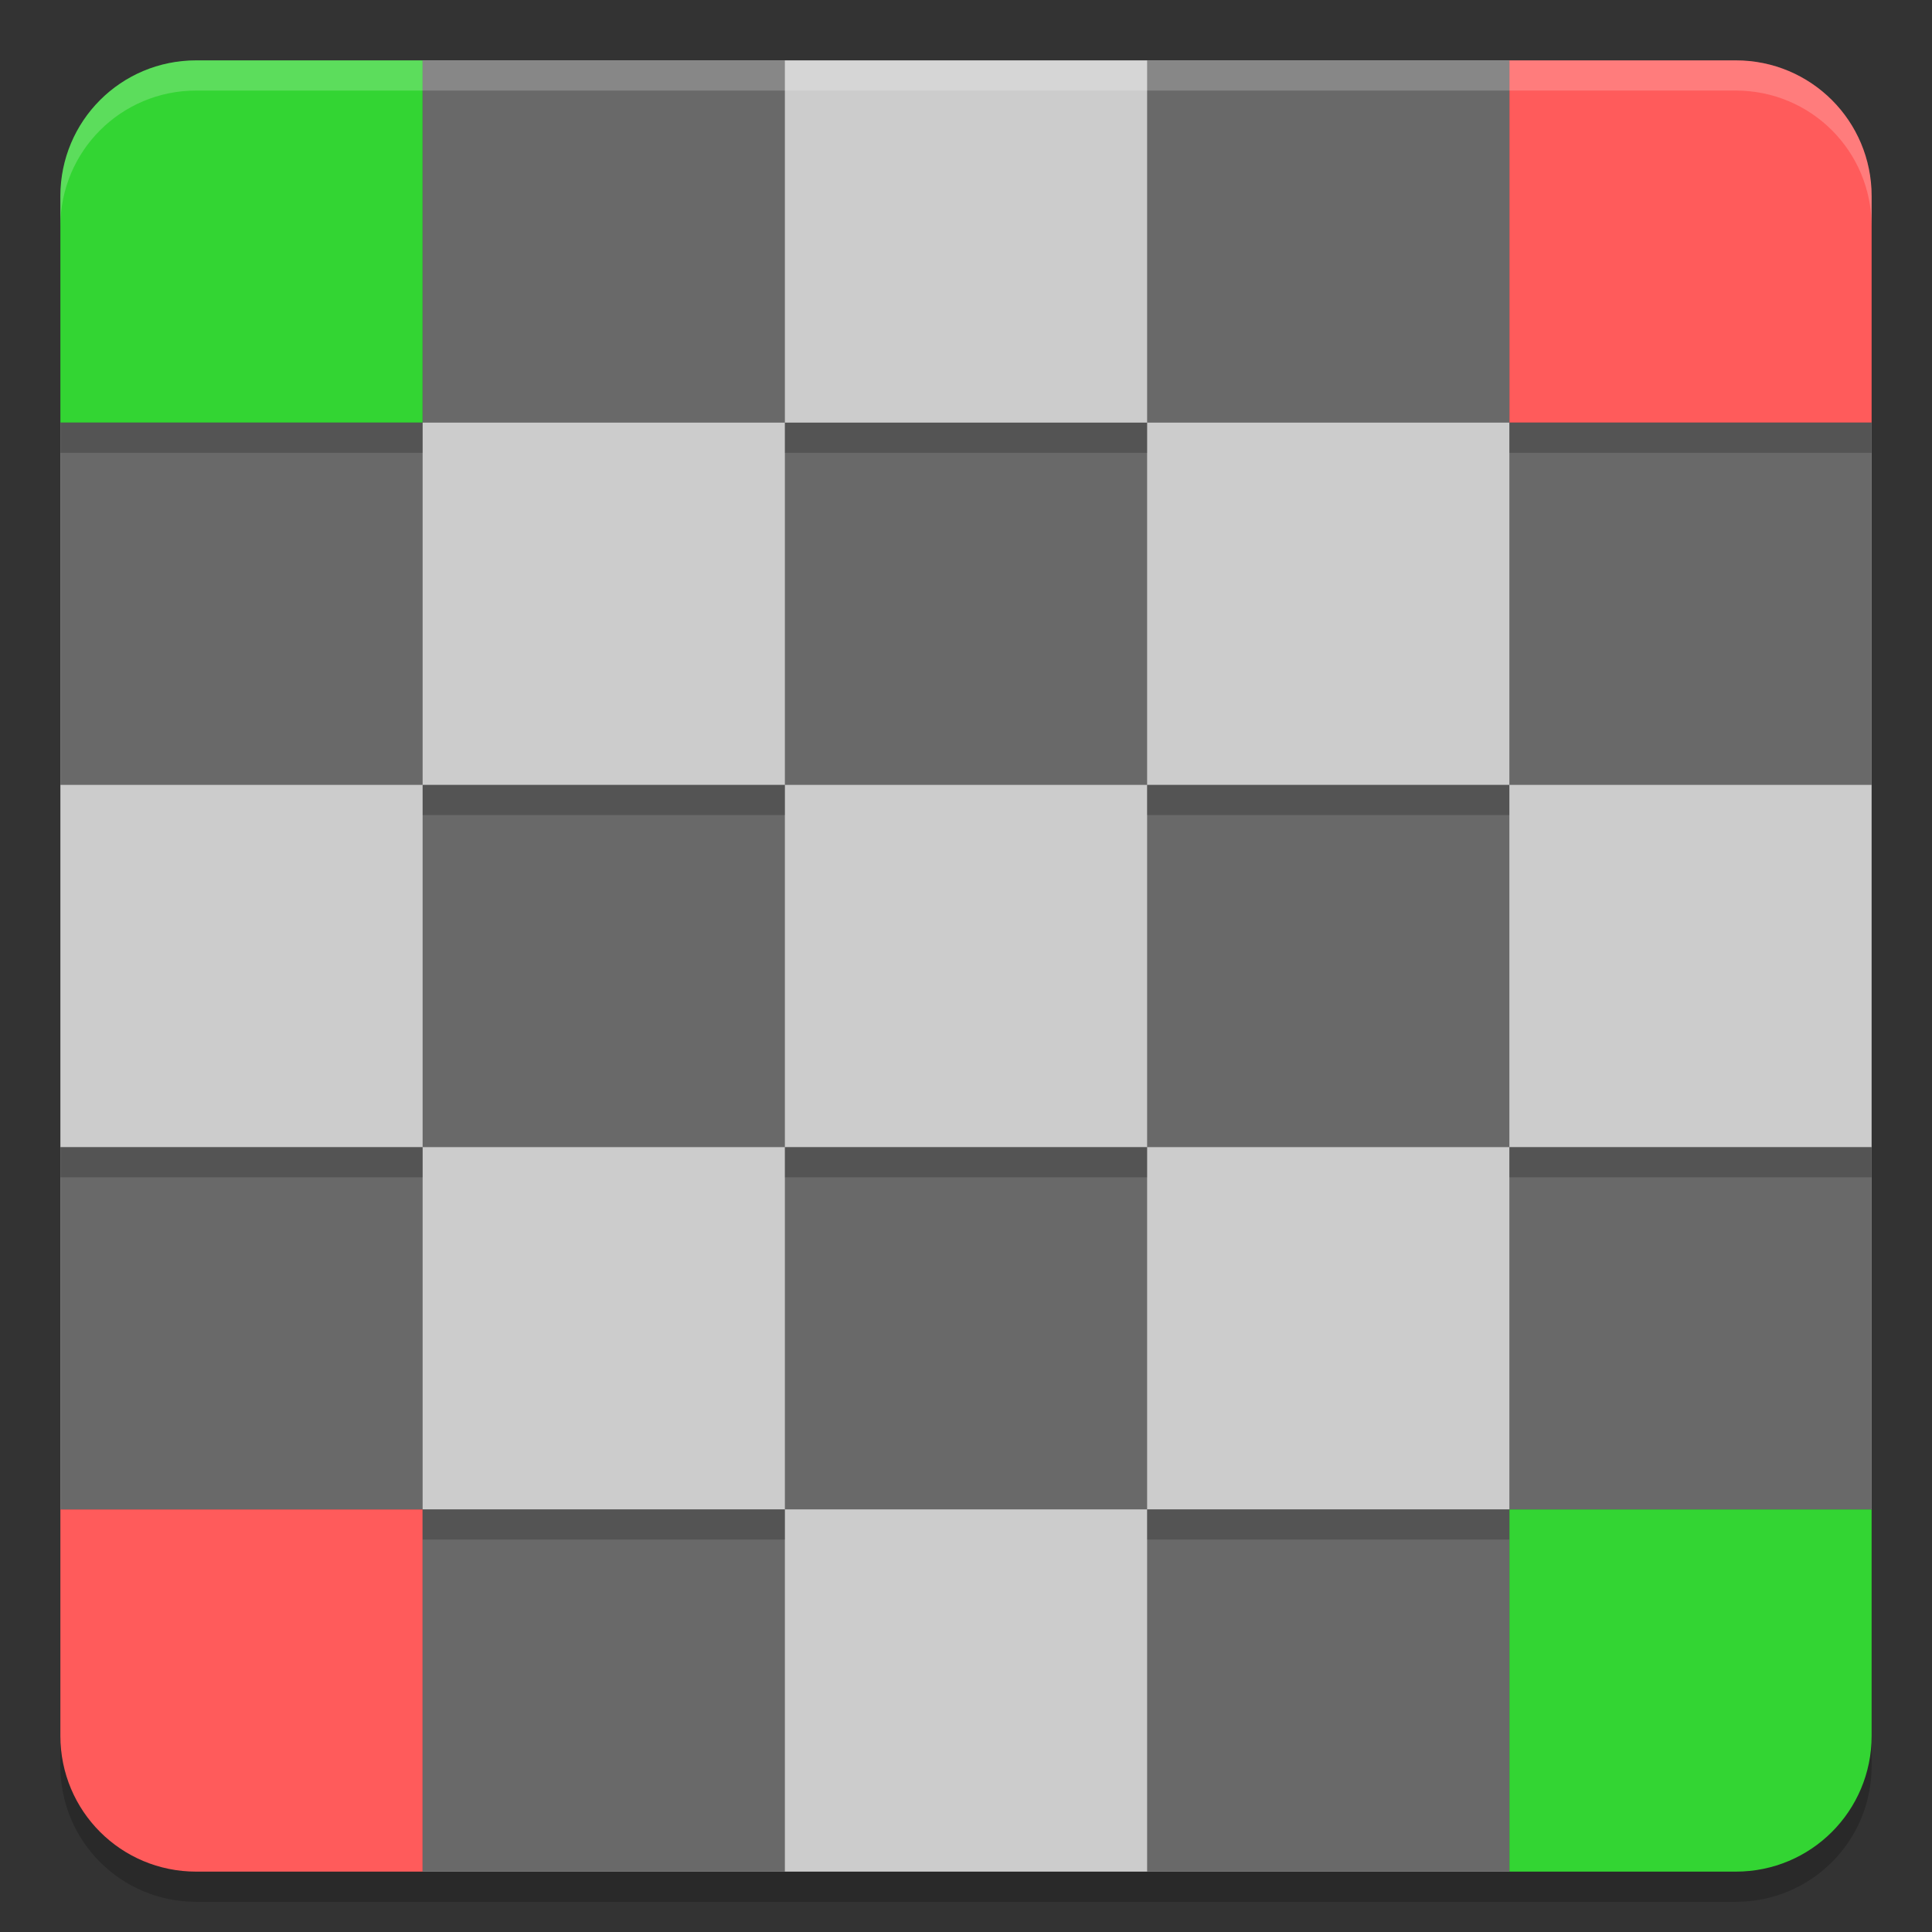 <svg xmlns="http://www.w3.org/2000/svg" width="64" height="64" version="1.1">
 <rect width="100%" height="100%" fill="#333333" stroke="none"/>
 <path style="opacity:0.2;fill-rule:evenodd" d="M 6.5,3 C 4.007,3 2,5.007 2,7.5 V 15 27 39 51 58.5 C 2,60.993 4.007,63 6.5,63 H 14 26 38 50 57.5 C 59.993,63 62,60.993 62,58.5 V 51 39 27 15 7.5 C 62,5.007 59.993,3 57.5,3 H 50 38 26 14 Z"/>
 <path style="fill:#cccccc;fill-rule:evenodd" d="M 14,2 V 14 H 2 V 50 H 14 V 62 H 50 V 50 H 62 V 14 H 50 V 2 Z"/>
 <path style="fill:#33d533;fill-rule:evenodd" d="M 6.5,2 C 4.007,2 2,4.007 2,6.5 V 14 H 14 V 2 Z"/>
 <path style="fill:#33d533;fill-rule:evenodd" d="m 50,50 v 12 h 7.5 C 59.993,62 62,59.993 62,57.5 V 50 Z"/>
 <path style="fill:#ff5b5b;fill-rule:evenodd" d="m 2,50 v 7.5 C 2,59.993 4.007,62 6.5,62 H 14 V 50 Z"/>
 <path style="fill:#ff5b5b;fill-rule:evenodd" d="M 50,2 V 14 H 62 V 6.5 C 62,4.007 59.993,2 57.5,2 Z"/>
 <path style="fill:#696969;fill-rule:evenodd" d="M 14,2 V 14 H 26 V 2 Z M 26,14 V 26 H 38 V 14 Z m 12,0 H 50 V 2 H 38 Z m 12,0 V 26 H 62 V 14 Z m 0,12 H 38 v 12 h 12 z m 0,12 V 50 H 62 V 38 Z m 0,12 H 38 V 62 H 50 Z M 38,50 V 38 H 26 V 50 Z M 26,50 H 14 V 62 H 26 Z M 14,50 V 38 H 2 V 50 Z M 14,38 H 26 V 26 H 14 Z M 14,26 V 14 H 2 v 12 z"/>
 <path style="opacity:0.2;fill-rule:evenodd" d="M 2 14 L 2 15 L 14 15 L 14 14 L 2 14 z M 26 14 L 26 15 L 38 15 L 38 14 L 26 14 z M 50 14 L 50 15 L 62 15 L 62 14 L 50 14 z M 14 26 L 14 27 L 26 27 L 26 26 L 14 26 z M 38 26 L 38 27 L 50 27 L 50 26 L 38 26 z M 2 38 L 2 39 L 14 39 L 14 38 L 2 38 z M 26 38 L 26 39 L 38 39 L 38 38 L 26 38 z M 50 38 L 50 39 L 62 39 L 62 38 L 50 38 z M 14 50 L 14 51 L 26 51 L 26 50 L 14 50 z M 38 50 L 38 51 L 50 51 L 50 50 L 38 50 z"/>
 <path style="opacity:0.2;fill:#ffffff;fill-rule:evenodd" d="M 6.5 2 C 4.007 2 2 4.007 2 6.5 L 2 7.5 C 2 5.007 4.007 3 6.5 3 L 14 3 L 26 3 L 38 3 L 50 3 L 57.5 3 C 59.993 3 62 5.007 62 7.5 L 62 6.5 C 62 4.007 59.993 2 57.5 2 L 50 2 L 38 2 L 26 2 L 14 2 L 6.5 2 z"/>
</svg>
